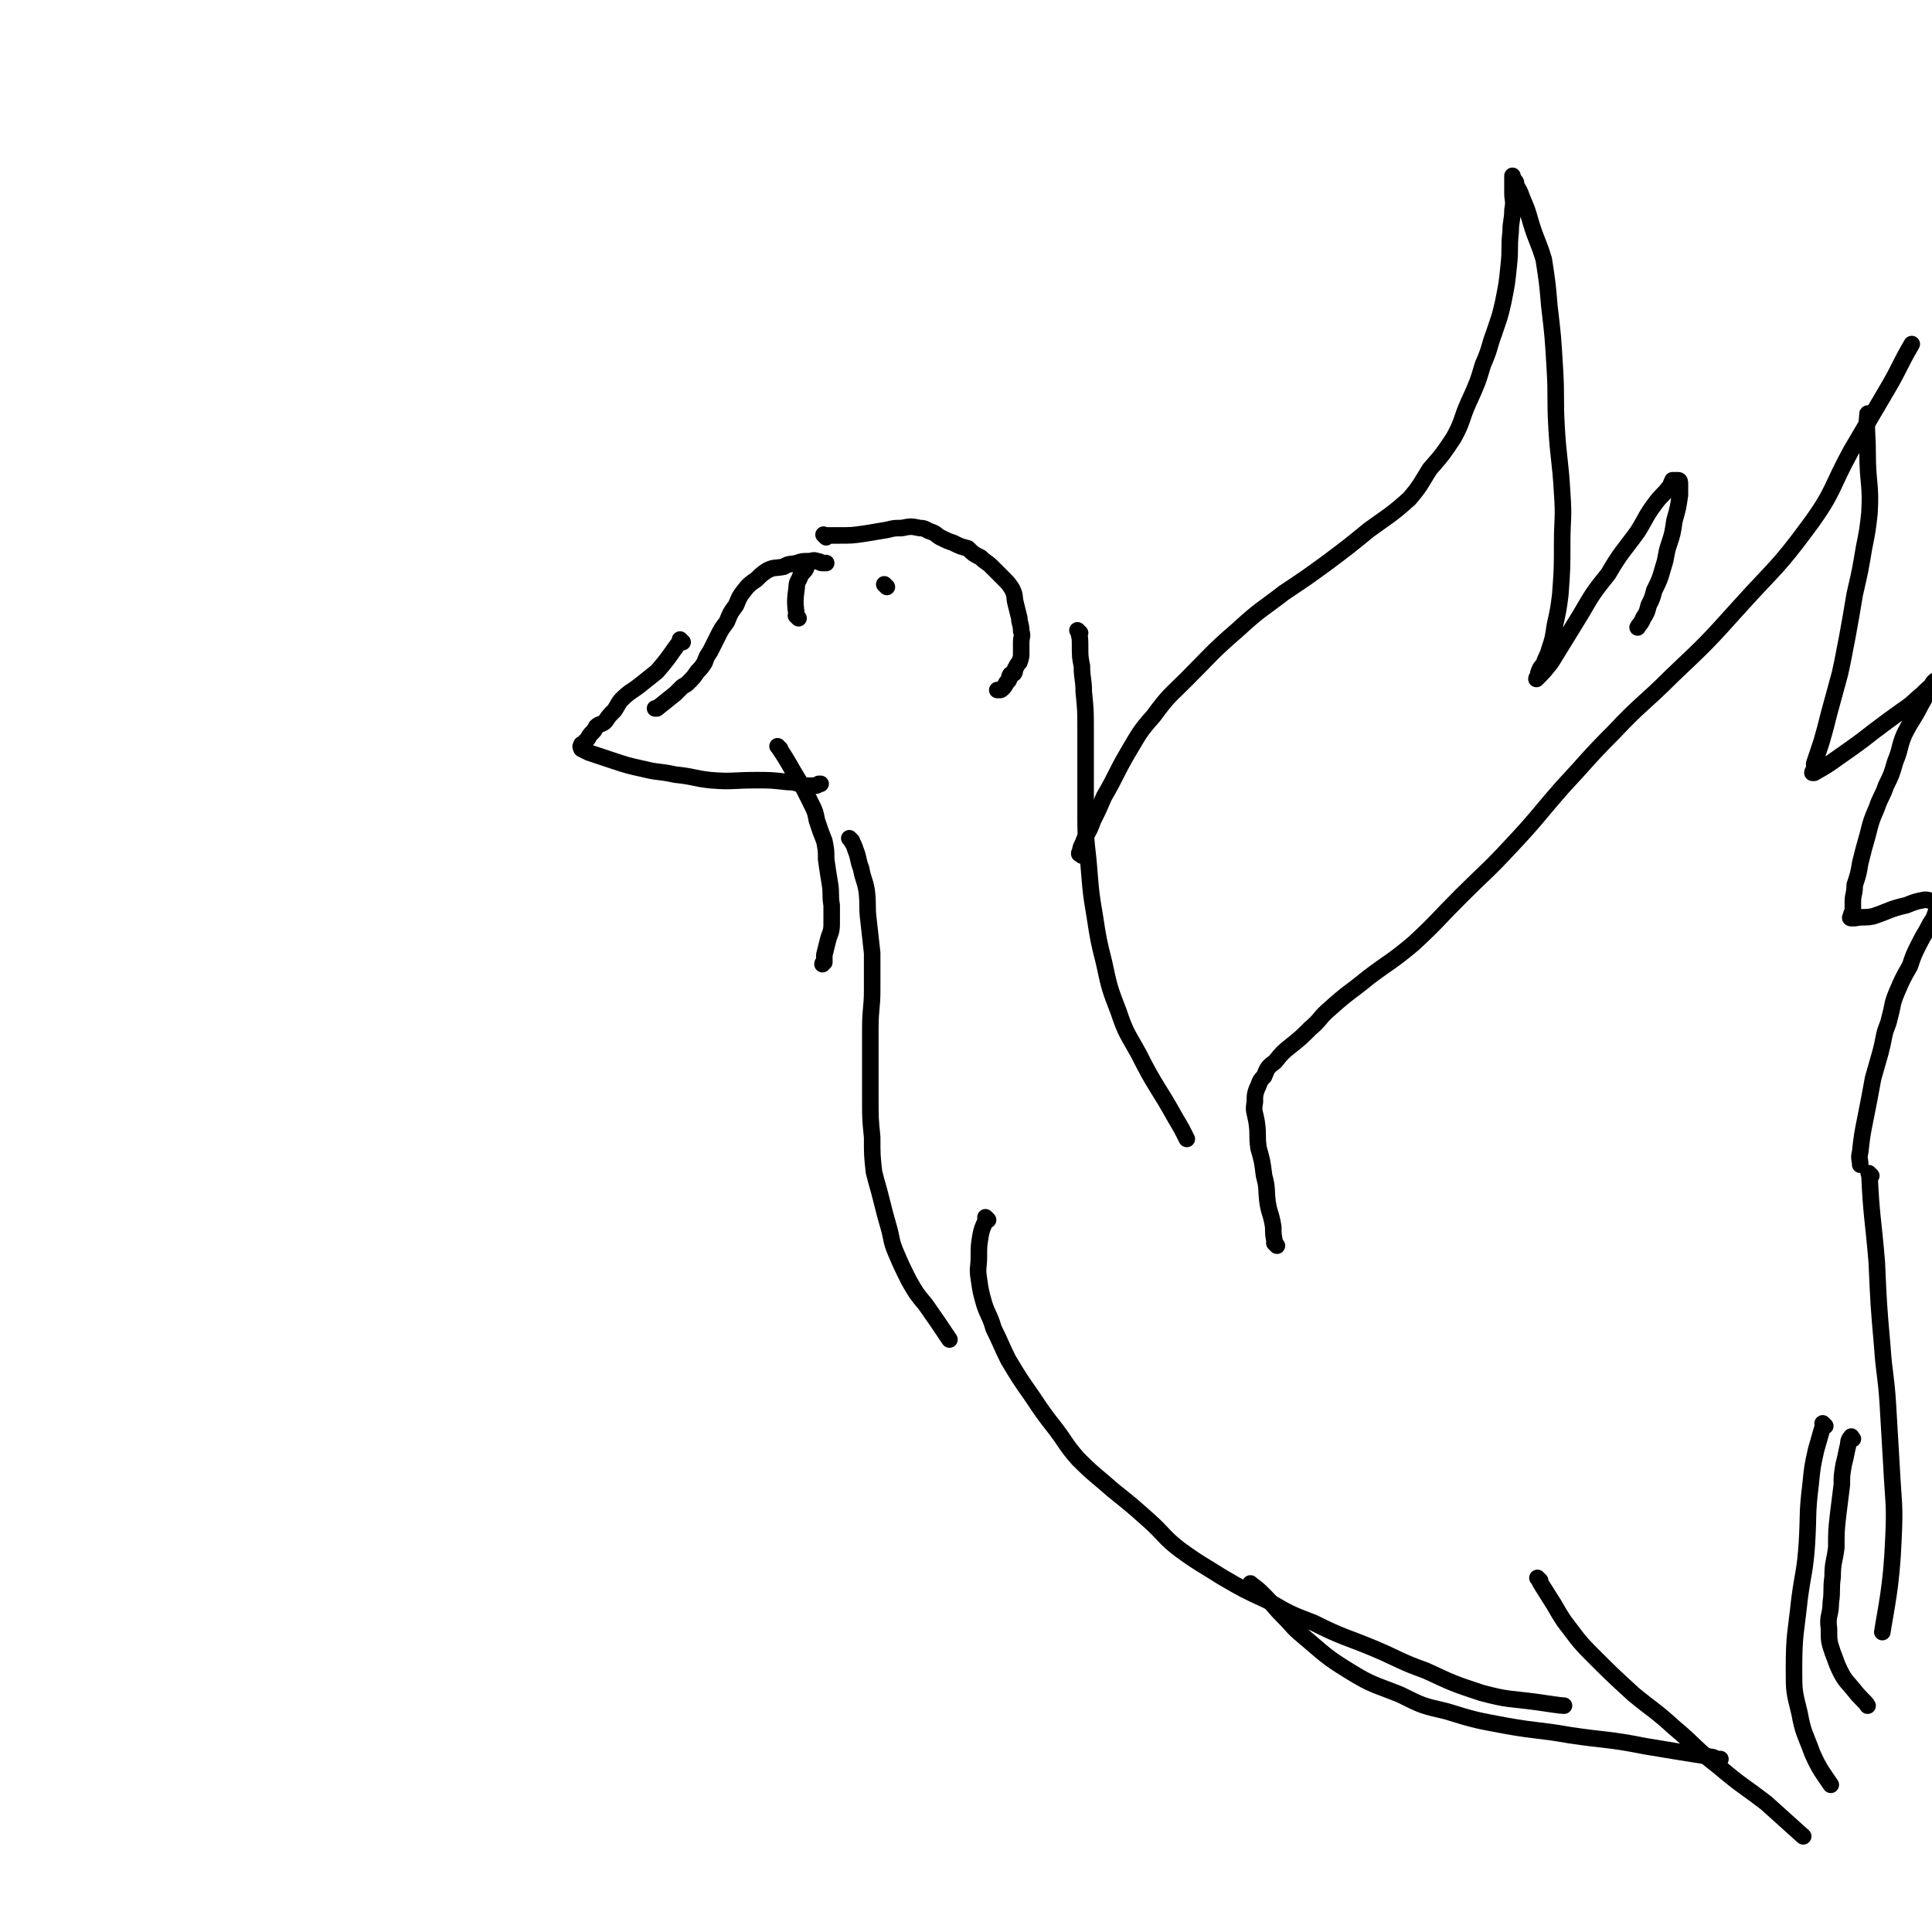 <svg viewBox='0 0 1050 1050' version='1.1' xmlns='http://www.w3.org/2000/svg' xmlns:xlink='http://www.w3.org/1999/xlink'><g fill='none' stroke='#000000' stroke-width='9' stroke-linecap='round' stroke-linejoin='round'><path d='M434,336c-1,-1 -1,-1 -1,-1 -1,-1 0,0 0,0 0,0 0,0 0,0 0,0 0,0 0,0 -1,-8 -1,-8 0,-16 0,-3 1,-3 2,-6 1,-2 2,-2 3,-4 0,-1 -1,-2 0,-2 1,-2 2,-2 3,-2 1,0 1,0 2,0 1,0 1,0 1,0 2,0 2,1 3,1 1,0 1,0 1,0 0,0 1,0 1,0 0,0 -1,0 -2,0 -2,0 -1,-1 -3,-1 -2,-1 -2,0 -5,0 -3,0 -3,0 -6,1 -4,1 -4,0 -7,2 -5,1 -5,0 -9,2 -3,2 -3,2 -6,5 -3,2 -3,2 -5,4 -4,5 -4,5 -6,10 -3,4 -3,4 -5,9 -3,4 -3,4 -5,8 -2,4 -2,4 -4,8 -2,3 -2,3 -3,6 -2,3 -2,3 -4,5 -2,3 -2,3 -5,6 -2,2 -2,1 -4,3 -2,2 -2,2 -3,3 -5,4 -5,4 -10,8 -1,0 -1,0 -1,0 '/><path d='M371,349c-1,-1 -1,-1 -1,-1 -1,-1 0,0 0,0 0,0 0,0 0,0 0,0 0,0 0,0 -1,-1 0,0 0,0 -6,8 -6,9 -13,17 -5,4 -5,4 -10,8 -4,3 -5,3 -9,7 -2,2 -2,3 -4,6 -3,3 -3,3 -5,6 -2,2 -3,1 -5,3 -1,2 -1,2 -3,4 -1,1 -1,2 -2,3 -1,1 -1,1 -2,2 -1,1 -1,0 -1,1 -1,1 0,1 0,2 0,0 0,0 0,0 2,1 2,1 4,2 6,2 6,2 12,4 9,3 9,3 18,5 8,2 8,1 17,3 10,1 10,2 19,3 12,1 12,0 25,0 8,0 8,0 17,1 5,0 5,1 10,2 3,0 3,0 5,0 1,0 1,0 2,-1 0,0 0,0 1,0 '/><path d='M449,292c-1,-1 -1,-1 -1,-1 -1,-1 0,0 0,0 0,0 0,0 0,0 4,0 4,0 8,0 7,0 7,0 14,-1 6,-1 6,-1 12,-2 4,-1 4,-1 8,-1 5,-1 5,-1 10,0 3,0 3,1 6,2 3,1 3,2 5,3 4,2 4,2 7,3 4,2 4,2 8,3 3,3 3,3 7,5 3,3 3,2 6,5 3,3 3,3 6,6 3,3 3,3 5,6 2,4 1,4 2,8 1,4 1,4 2,8 0,3 1,3 1,7 1,3 0,3 0,6 0,3 0,3 0,6 0,2 0,2 -1,5 -1,1 -1,1 -2,3 -1,1 0,2 -1,3 -1,1 -2,0 -2,1 -1,1 0,2 -1,3 -1,1 -1,1 -1,1 -1,2 -1,2 -2,3 -1,1 -1,1 -2,1 0,0 0,0 0,0 -1,0 -1,0 -1,0 0,0 0,0 0,0 '/><path d='M424,407c-1,-1 -1,-1 -1,-1 -1,-1 0,0 0,0 0,0 0,0 0,0 4,6 4,6 8,13 3,5 3,5 6,10 2,4 2,4 4,8 2,4 2,4 3,9 2,6 2,6 4,11 1,5 1,5 1,10 1,7 1,7 2,13 1,6 0,6 1,12 0,5 0,5 0,10 0,5 -1,5 -2,9 -1,4 -1,4 -2,8 0,2 0,2 0,4 0,0 -1,0 -1,1 0,0 0,0 0,0 0,0 0,0 0,0 '/><path d='M587,344c-1,-1 -1,-1 -1,-1 -1,-1 0,0 0,0 1,4 1,4 1,8 0,6 0,6 1,11 0,7 1,7 1,14 1,10 1,10 1,20 0,12 0,12 0,23 0,13 0,13 0,26 0,15 1,15 2,29 1,12 1,12 3,24 2,13 2,13 5,25 3,14 3,14 8,27 4,12 5,12 11,23 9,18 10,17 20,35 3,5 3,5 6,11 0,0 0,0 0,0 '/><path d='M463,457c-1,-1 -1,-1 -1,-1 -1,-1 0,0 0,0 0,0 0,0 0,0 2,3 2,3 3,6 2,5 1,5 3,10 1,6 2,6 3,12 1,8 0,8 1,16 1,9 1,9 2,18 0,10 0,10 0,20 0,10 -1,10 -1,21 0,9 0,9 0,19 0,9 0,9 0,19 0,11 0,11 1,21 0,10 0,10 1,19 2,8 2,7 4,15 2,8 2,8 4,15 2,7 1,7 4,14 3,7 3,7 7,15 4,7 4,7 9,13 7,10 7,10 13,19 0,0 0,0 0,0 '/><path d='M694,677c-1,-1 -1,-1 -1,-1 -1,-1 0,0 0,0 0,0 0,0 0,0 0,0 0,0 0,0 -1,-5 -1,-5 -1,-9 -1,-7 -2,-7 -3,-13 -1,-7 0,-8 -2,-15 -1,-8 -1,-8 -3,-15 -1,-7 0,-7 -1,-14 -1,-6 -2,-6 -1,-11 0,-4 0,-4 1,-7 2,-4 1,-4 4,-7 2,-5 2,-5 6,-8 4,-5 4,-5 9,-9 5,-4 5,-4 10,-9 6,-5 5,-6 11,-11 10,-9 10,-8 21,-17 12,-9 12,-8 24,-18 13,-12 13,-13 26,-26 13,-13 14,-13 27,-27 15,-16 14,-16 28,-32 14,-15 14,-16 28,-30 15,-16 16,-15 32,-31 19,-18 19,-18 37,-38 19,-21 20,-20 37,-43 14,-19 12,-21 23,-41 10,-17 10,-17 20,-34 7,-12 6,-12 13,-24 0,0 0,0 0,0 '/><path d='M1016,226c-1,-1 -1,-2 -1,-1 -1,9 0,10 0,21 0,17 2,17 1,33 -1,9 -1,9 -3,19 -2,12 -2,12 -5,25 -2,12 -2,12 -4,23 -2,10 -2,11 -4,20 -3,11 -3,11 -6,22 -2,8 -2,8 -4,15 -2,6 -2,6 -4,12 0,1 0,2 0,3 0,1 -1,1 -1,2 0,0 1,0 1,0 7,-4 7,-4 14,-9 10,-7 10,-7 19,-14 8,-6 8,-6 15,-11 6,-4 5,-4 11,-9 3,-3 3,-3 7,-6 1,-1 1,-1 2,-2 1,-1 1,-1 2,-1 0,0 0,0 0,0 -2,0 -2,0 -3,1 -1,1 -2,1 -3,3 -3,5 -3,6 -6,11 -4,8 -5,8 -9,16 -3,7 -2,8 -5,15 -2,7 -2,7 -5,13 -2,6 -3,6 -5,12 -3,7 -3,7 -5,15 -2,7 -2,7 -4,15 -1,6 -1,6 -3,12 0,5 -1,5 -1,9 0,2 0,3 0,5 0,1 -1,1 -1,3 -1,1 0,1 0,1 1,0 1,0 2,0 5,-1 5,0 10,-1 9,-3 9,-4 18,-6 5,-2 5,-2 10,-3 3,0 3,1 6,1 1,0 1,1 1,1 0,2 0,3 -1,5 -1,3 -1,3 -3,6 -3,6 -3,5 -6,11 -3,6 -3,6 -5,12 -4,7 -4,7 -7,14 -3,7 -2,7 -4,14 -1,5 -2,5 -3,10 -1,5 -1,5 -2,9 -2,7 -2,7 -4,14 -2,11 -2,11 -4,21 -2,10 -2,10 -3,19 -1,4 0,4 0,7 0,0 0,0 0,0 '/><path d='M588,465c-1,-1 -1,-1 -1,-1 -1,-1 0,0 0,0 0,0 0,0 0,0 0,0 -1,0 0,0 0,-4 1,-4 2,-7 2,-5 3,-5 5,-11 3,-6 3,-6 6,-13 7,-12 6,-12 13,-24 6,-10 6,-11 14,-20 8,-11 9,-11 18,-20 14,-14 13,-14 28,-27 12,-11 12,-10 25,-20 12,-8 12,-8 23,-16 12,-9 12,-9 23,-18 11,-8 12,-8 22,-17 6,-7 6,-8 11,-16 7,-8 7,-8 13,-17 5,-9 4,-10 8,-19 5,-11 5,-11 8,-21 4,-9 3,-9 6,-17 3,-9 3,-8 5,-17 2,-10 2,-10 3,-20 1,-9 0,-9 1,-18 0,-6 1,-6 1,-12 1,-5 0,-5 0,-9 0,-3 0,-3 0,-6 0,-1 0,-1 0,-1 0,-1 0,-1 0,-2 0,0 0,-1 0,0 0,0 0,1 1,2 1,1 1,1 1,3 2,3 2,3 3,6 3,7 3,7 5,14 3,10 4,10 7,20 2,13 2,13 3,25 2,17 2,17 3,34 1,16 0,16 1,33 1,17 2,17 3,35 1,14 0,14 0,27 0,14 0,14 -1,28 -1,8 -1,8 -3,17 -1,7 -1,7 -3,13 -1,4 -2,4 -3,8 -2,2 -2,2 -3,5 0,1 0,1 0,1 0,1 -1,1 -1,2 0,0 0,0 0,0 4,-4 4,-4 8,-9 8,-13 8,-13 16,-26 7,-12 7,-12 15,-22 7,-12 8,-12 16,-23 5,-8 4,-8 10,-16 3,-4 4,-4 7,-8 1,-1 1,-2 2,-4 1,0 2,0 3,0 1,0 1,1 1,2 0,3 0,3 0,6 -1,7 -1,7 -3,14 -1,7 -1,7 -3,13 -2,6 -1,6 -3,12 -2,7 -2,7 -5,13 -1,4 -1,4 -3,8 -1,4 -1,4 -3,7 -1,3 -2,3 -3,5 0,0 0,0 0,0 '/><path d='M537,663c-1,-1 -1,-1 -1,-1 -1,-1 0,0 0,0 0,0 0,0 0,0 0,0 0,0 0,0 -1,-1 0,0 0,0 -1,4 -2,4 -3,9 -1,6 -1,6 -1,12 0,6 -1,6 0,12 1,7 1,7 3,14 2,6 3,6 5,13 4,8 4,9 8,17 6,10 6,10 13,20 6,9 6,9 13,18 6,8 5,8 12,16 9,9 10,9 19,17 10,8 10,8 19,16 9,8 8,9 17,16 11,8 12,8 23,15 12,7 12,7 25,13 12,7 12,7 25,12 16,8 16,7 33,14 14,6 14,7 28,12 15,7 15,7 30,12 15,4 15,3 30,5 7,1 13,2 15,2 '/><path d='M837,859c-1,-1 -1,-1 -1,-1 -1,-1 0,0 0,0 0,0 0,0 0,0 0,0 -1,-1 0,0 2,4 3,5 6,10 4,6 4,7 8,13 7,9 7,10 15,18 11,11 11,11 23,22 11,9 11,8 22,18 12,10 11,11 24,21 13,11 13,10 26,20 10,9 10,9 20,18 0,0 0,0 0,0 '/><path d='M1007,782c-1,-1 -1,-2 -1,-1 -2,2 -1,3 -2,6 -1,5 -1,5 -2,9 -1,6 -1,6 -1,11 -1,8 -1,8 -2,16 -1,9 -1,9 -1,18 -1,8 -2,8 -2,16 -1,7 0,7 -1,14 0,7 -2,7 -1,14 0,7 0,7 2,13 2,5 2,6 4,10 3,6 4,6 8,11 3,4 6,6 7,8 '/><path d='M681,862c-1,-1 -1,-1 -1,-1 -1,-1 0,0 0,0 0,0 0,0 0,0 4,3 4,3 7,6 5,5 5,6 10,11 6,6 5,6 11,11 12,10 12,11 25,19 13,8 13,7 28,13 12,6 12,6 25,9 16,5 17,5 33,8 17,3 17,2 34,5 20,3 21,2 41,6 18,3 18,3 37,6 2,1 2,1 4,1 0,0 0,0 0,0 '/><path d='M992,775c-1,-1 -1,-1 -1,-1 -1,-1 0,0 0,0 -2,7 -2,7 -4,14 -2,9 -2,9 -3,19 -2,16 -1,16 -2,32 -1,15 -2,15 -4,30 -2,19 -3,19 -3,38 0,12 0,12 3,24 2,11 3,11 7,22 4,9 6,11 10,17 '/><path d='M1017,639c-1,-1 -2,-2 -1,-1 1,23 2,24 4,48 1,23 1,23 3,46 1,15 2,15 3,31 1,17 1,17 2,34 1,20 2,20 1,40 -1,25 -4,37 -6,50 '/><path d='M482,319c-1,-1 -1,-1 -1,-1 -1,-1 0,0 0,0 0,0 0,0 0,0 0,0 0,0 0,0 '/></g>
</svg>